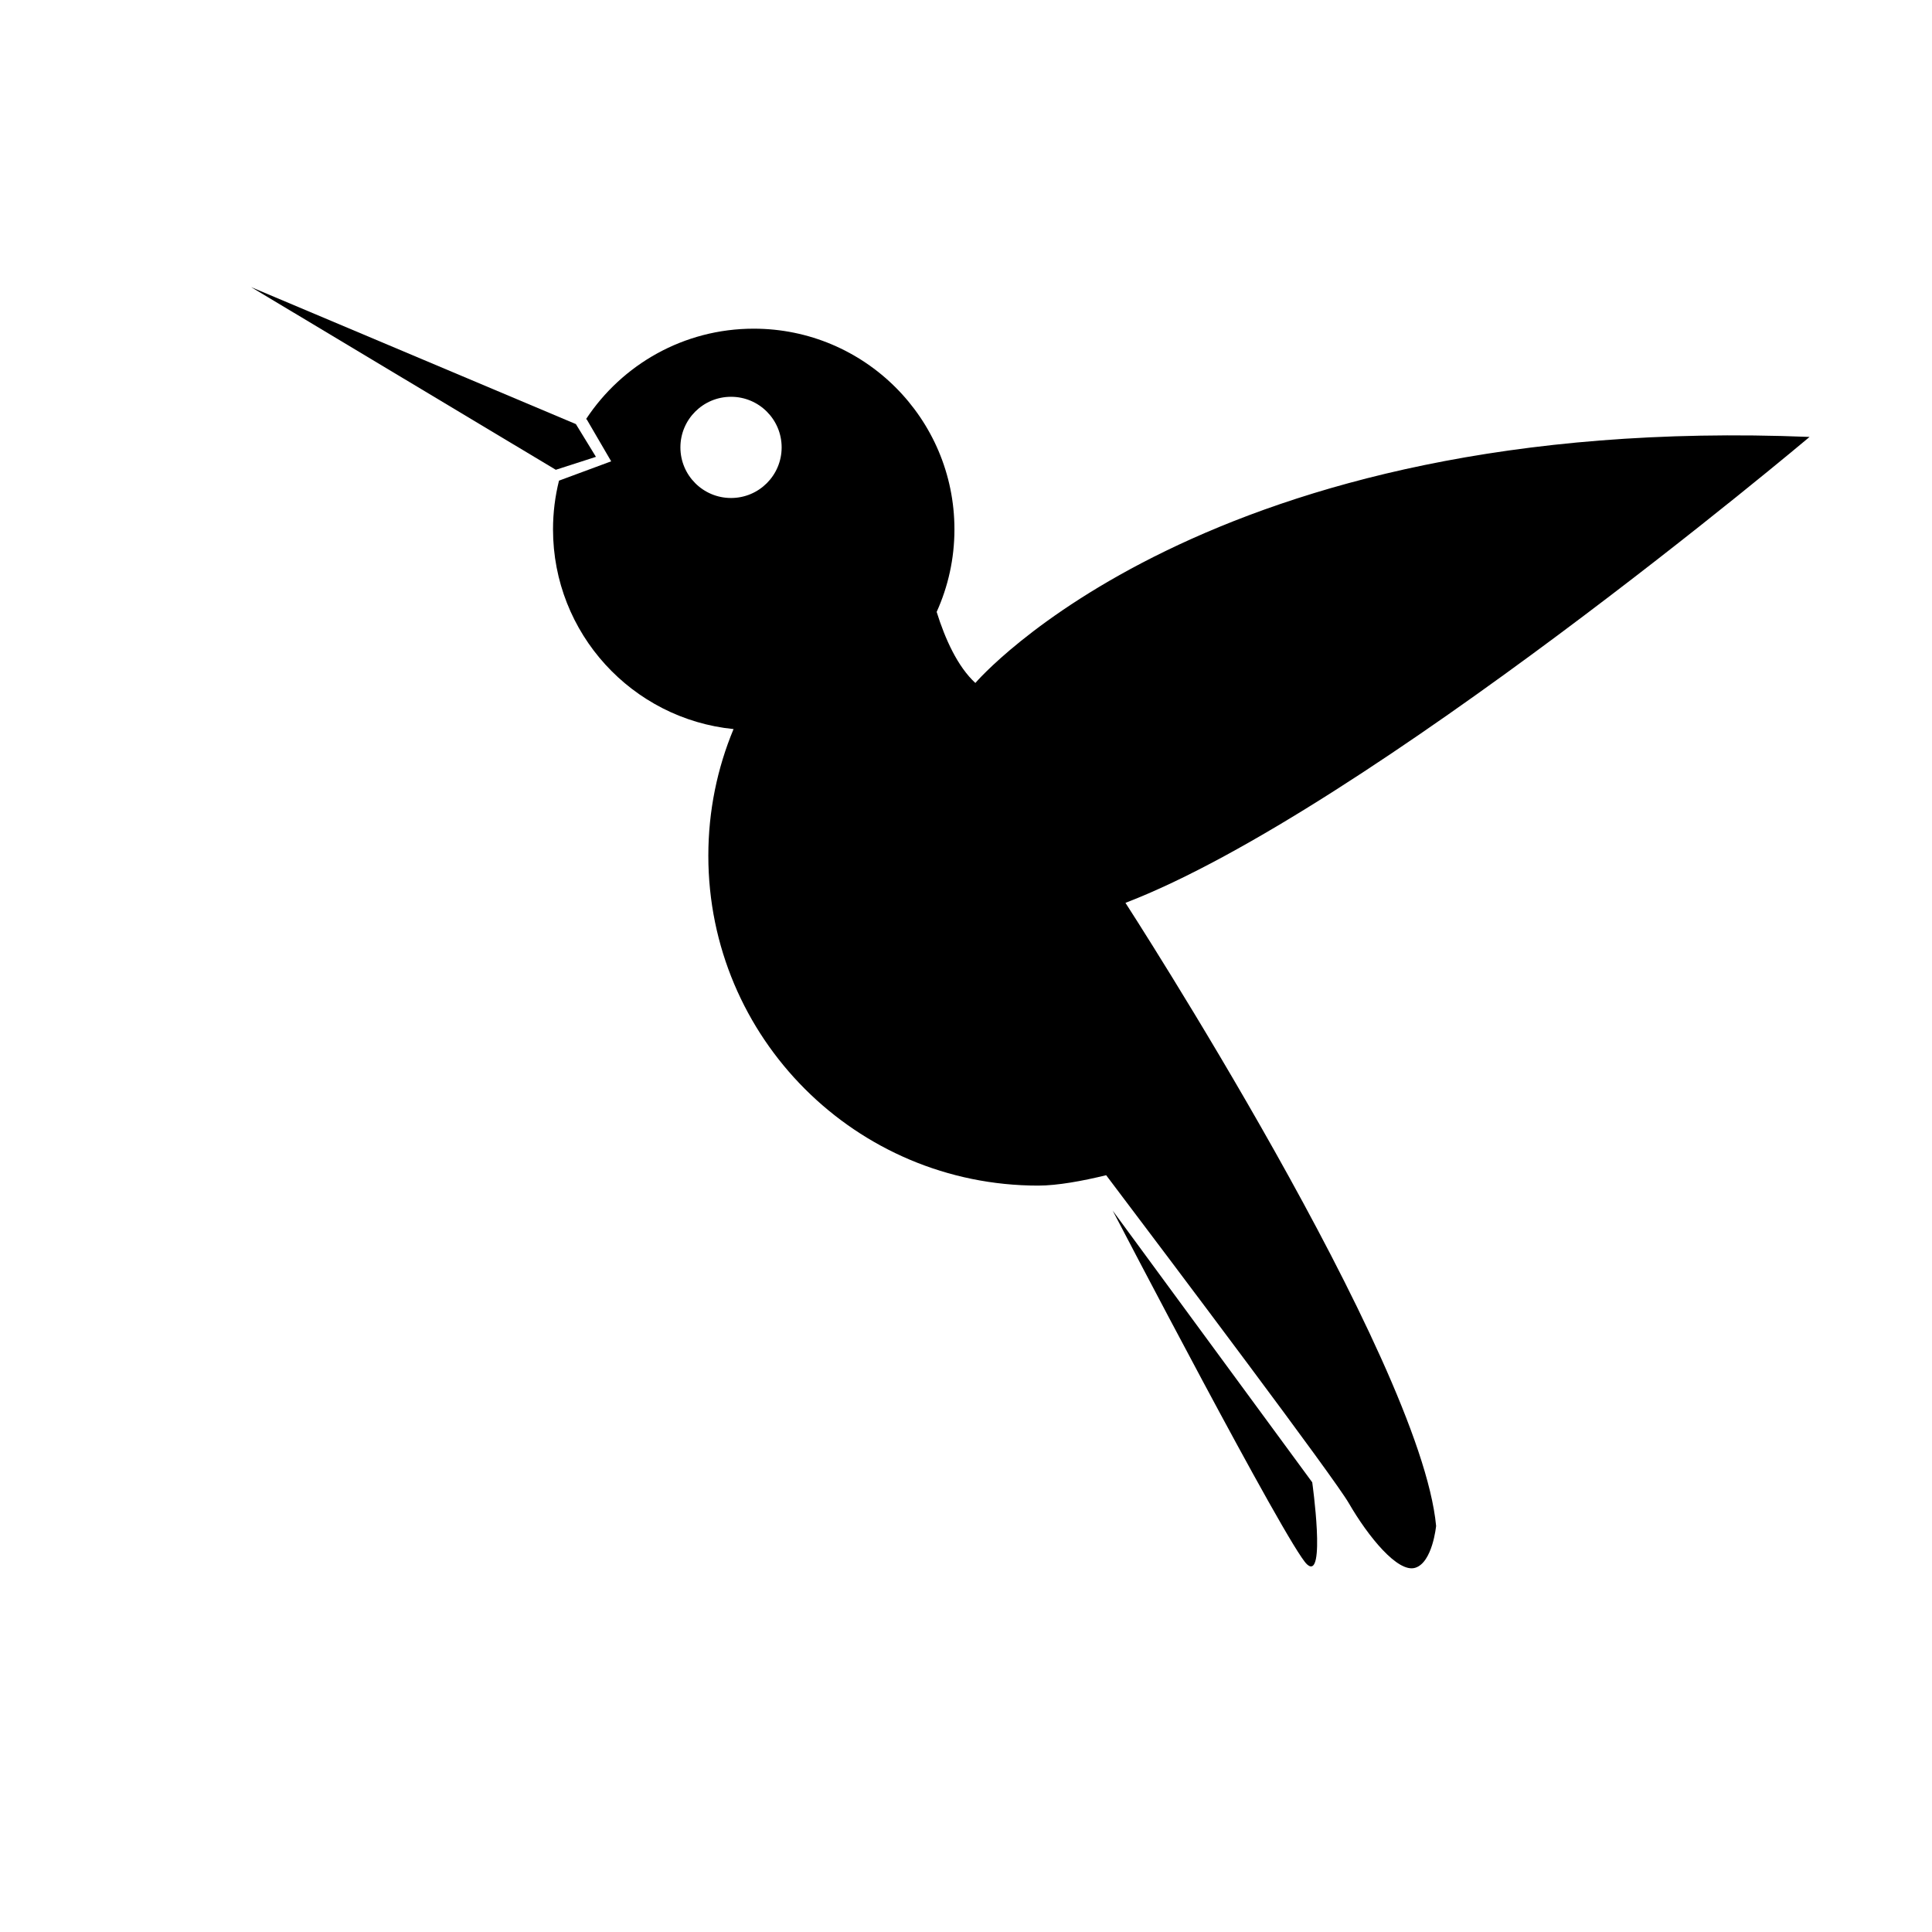 <?xml version="1.0" encoding="UTF-8"?>
<!-- The Best Svg Icon site in the world: iconSvg.co, Visit us! https://iconsvg.co -->
<svg fill="#000000" width="800px" height="800px" version="1.1" viewBox="144 144 512 512" xmlns="http://www.w3.org/2000/svg">
 <g>
  <path d="m438.88 464.83s46.402 89.109 51.488 93.738c5.09 4.629 1.387-21.738 1.387-21.738z"/>
  <path d="m210.55 220.09 86.062 36.297 5.316 8.68-10.637 3.43z"/>
  <path d="m623.56 259.79c-160.03-6.481-221.08 65.203-221.08 65.203-4.711-4.344-7.996-11.605-10.254-18.828 3.016-6.676 4.711-14.07 4.711-21.871 0-29.379-23.816-53.191-53.191-53.191-18.57 0-34.906 9.523-44.422 23.945l0.172 0.105 6.473 11.102-13.828 5.121c-1.031 4.137-1.586 8.457-1.586 12.918 0 27.57 20.984 50.242 47.844 52.918-4.309 10.336-6.684 21.672-6.684 33.566 0 48.277 39.133 87.418 87.418 87.418 5.113 0 11.734-1.223 18.012-2.754 18.535 24.543 60.367 80.098 64.312 86.926 5.09 8.793 12.953 18.504 17.57 17.117 4.621-1.398 5.555-11.109 5.555-11.109-4.156-44.398-82.324-165.11-82.324-165.11 63.828-24.504 181.3-123.48 181.3-123.48zm-285.83 16.184c-7.406 0-13.414-6-13.414-13.414 0-7.406 6.008-13.406 13.414-13.406 7.414 0 13.414 6.008 13.414 13.406 0 7.414-6.004 13.414-13.414 13.414z"/>
 </g>
</svg>